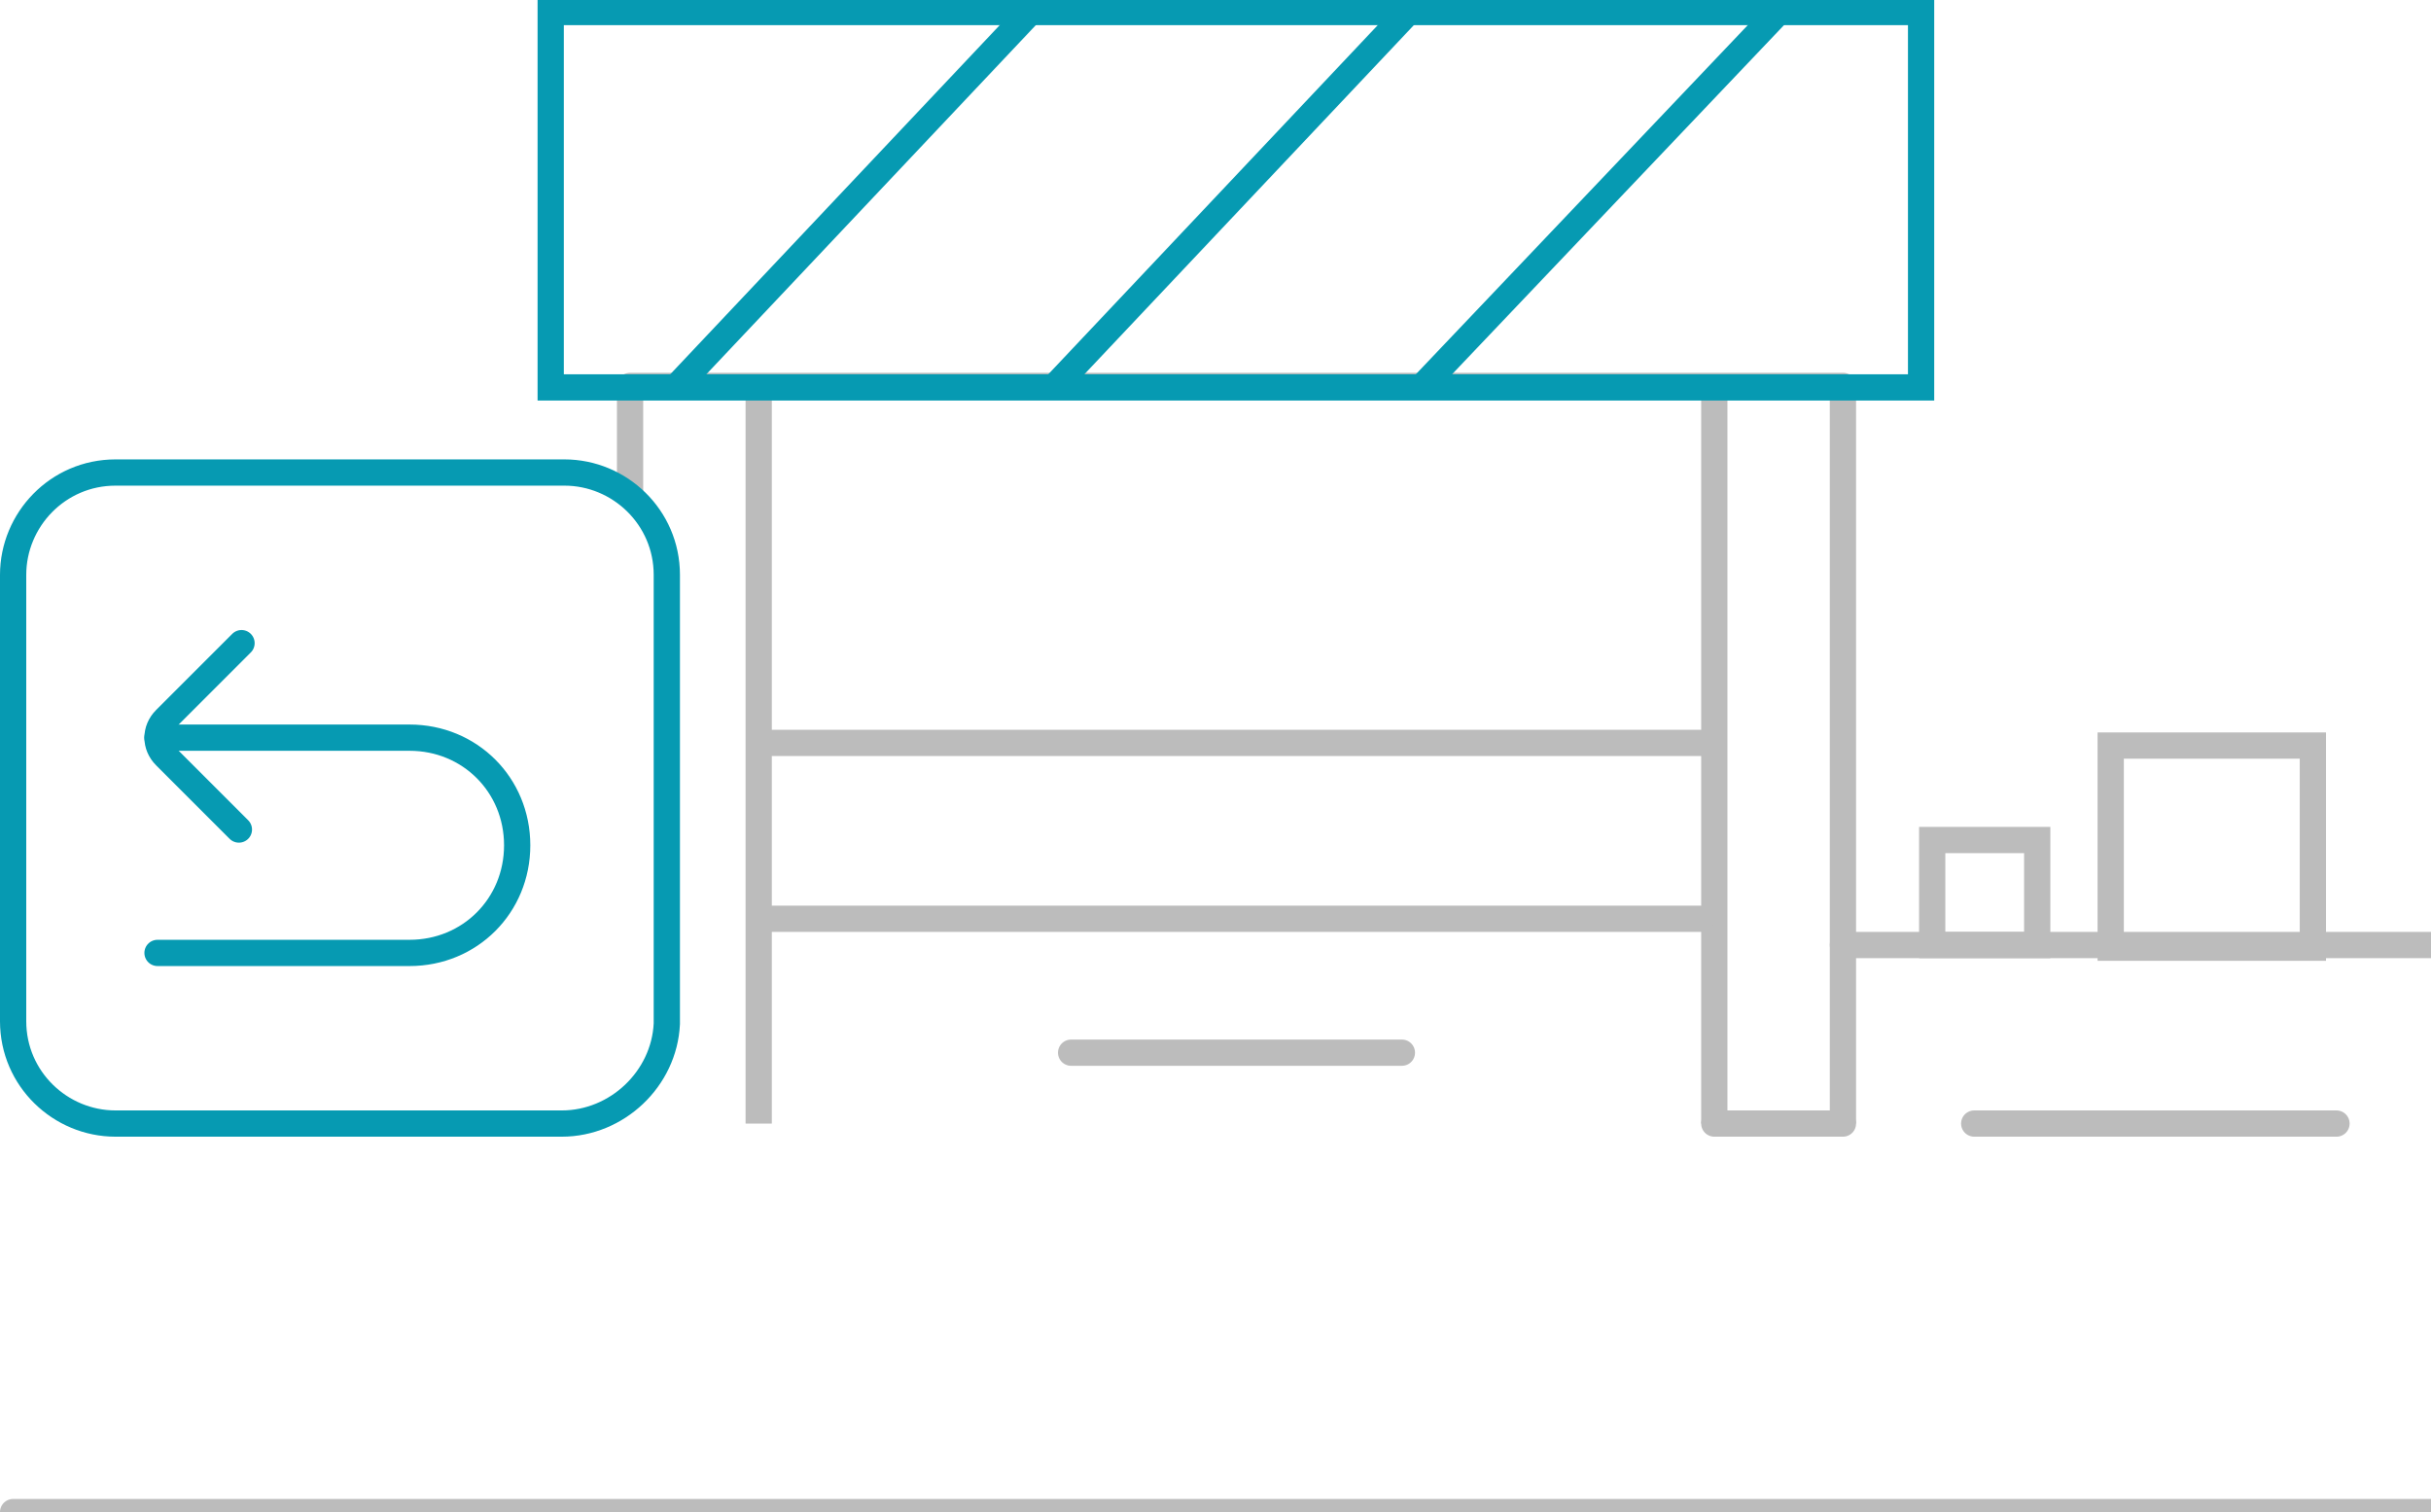 <?xml version="1.0" encoding="utf-8"?>
<!-- Generator: Adobe Illustrator 26.0.0, SVG Export Plug-In . SVG Version: 6.00 Build 0)  -->
<svg version="1.1" id="图层_1" xmlns="http://www.w3.org/2000/svg" xmlns:xlink="http://www.w3.org/1999/xlink" x="0px" y="0px"
	 viewBox="0 0 92.6 57.6" style="enable-background:new 0 0 92.6 57.6;" xml:space="preserve">
<style type="text/css">
	.st0{fill:none;stroke:#BCBCBC;stroke-linecap:round;stroke-miterlimit:10;}
	.st1{fill:none;stroke:#069AB2;stroke-linecap:round;stroke-miterlimit:10;}
</style>
<g>
	<line class="st0" x1="92.6" y1="57.6" x2="0.5" y2="57.6"/>
	<rect x="80.4" y="28.4" class="st0" width="7.7" height="7.7"/>
	<rect x="73.6" y="32" class="st0" width="4" height="4"/>
	<line class="st0" x1="70.2" y1="36" x2="92.6" y2="36"/>
	<g>
		<path class="st0" d="M70.2,14.7v28.1V14.7z"/>
		<g>
			<path class="st0" d="M65.3,14.7v28.1V14.7z"/>
			<path class="st0" d="M28.9,14.7v28.1V14.7z"/>
		</g>
		<line class="st0" x1="24" y1="18.8" x2="24" y2="14.8"/>
		<line class="st0" x1="64.8" y1="28.3" x2="29.4" y2="28.3"/>
		<line class="st0" x1="64.8" y1="35" x2="29.4" y2="35"/>
		<line class="st0" x1="70.2" y1="42.8" x2="65.3" y2="42.8"/>
	</g>
	<line class="st0" x1="70.2" y1="14.7" x2="24" y2="14.7"/>
	<g>
		<line class="st1" x1="39.2" y1="0.5" x2="25.8" y2="14.7"/>
		<line class="st1" x1="53.6" y1="0.5" x2="40.2" y2="14.7"/>
		<line class="st1" x1="67.7" y1="0.5" x2="54.2" y2="14.7"/>
		
			<rect x="21" y="0.5" transform="matrix(-1 -4.490243e-11 4.490243e-11 -1 94.177 15.258)" class="st1" width="52.2" height="14.3"/>
	</g>
	<line class="st0" x1="53.4" y1="40.1" x2="40.8" y2="40.1"/>
	<line class="st0" x1="89" y1="42.8" x2="75.2" y2="42.8"/>
	<path class="st1" d="M21.4,42.8H4.4c-2.1,0-3.9-1.7-3.9-3.9V21.9c0-2.1,1.7-3.9,3.9-3.9h17.1c2.1,0,3.9,1.7,3.9,3.9V39
		C25.3,41.1,23.5,42.8,21.4,42.8z"/>
	<g>
		<path class="st1" d="M9.2,24.5l-2.9,2.9c-0.4,0.4-0.4,1,0,1.4l2.8,2.8"/>
		<path class="st1" d="M6,28.1h9.6c2.3,0,4.1,1.8,4.1,4.1v0c0,2.3-1.8,4.1-4.1,4.1H6"/>
	</g>
</g>
</svg>
